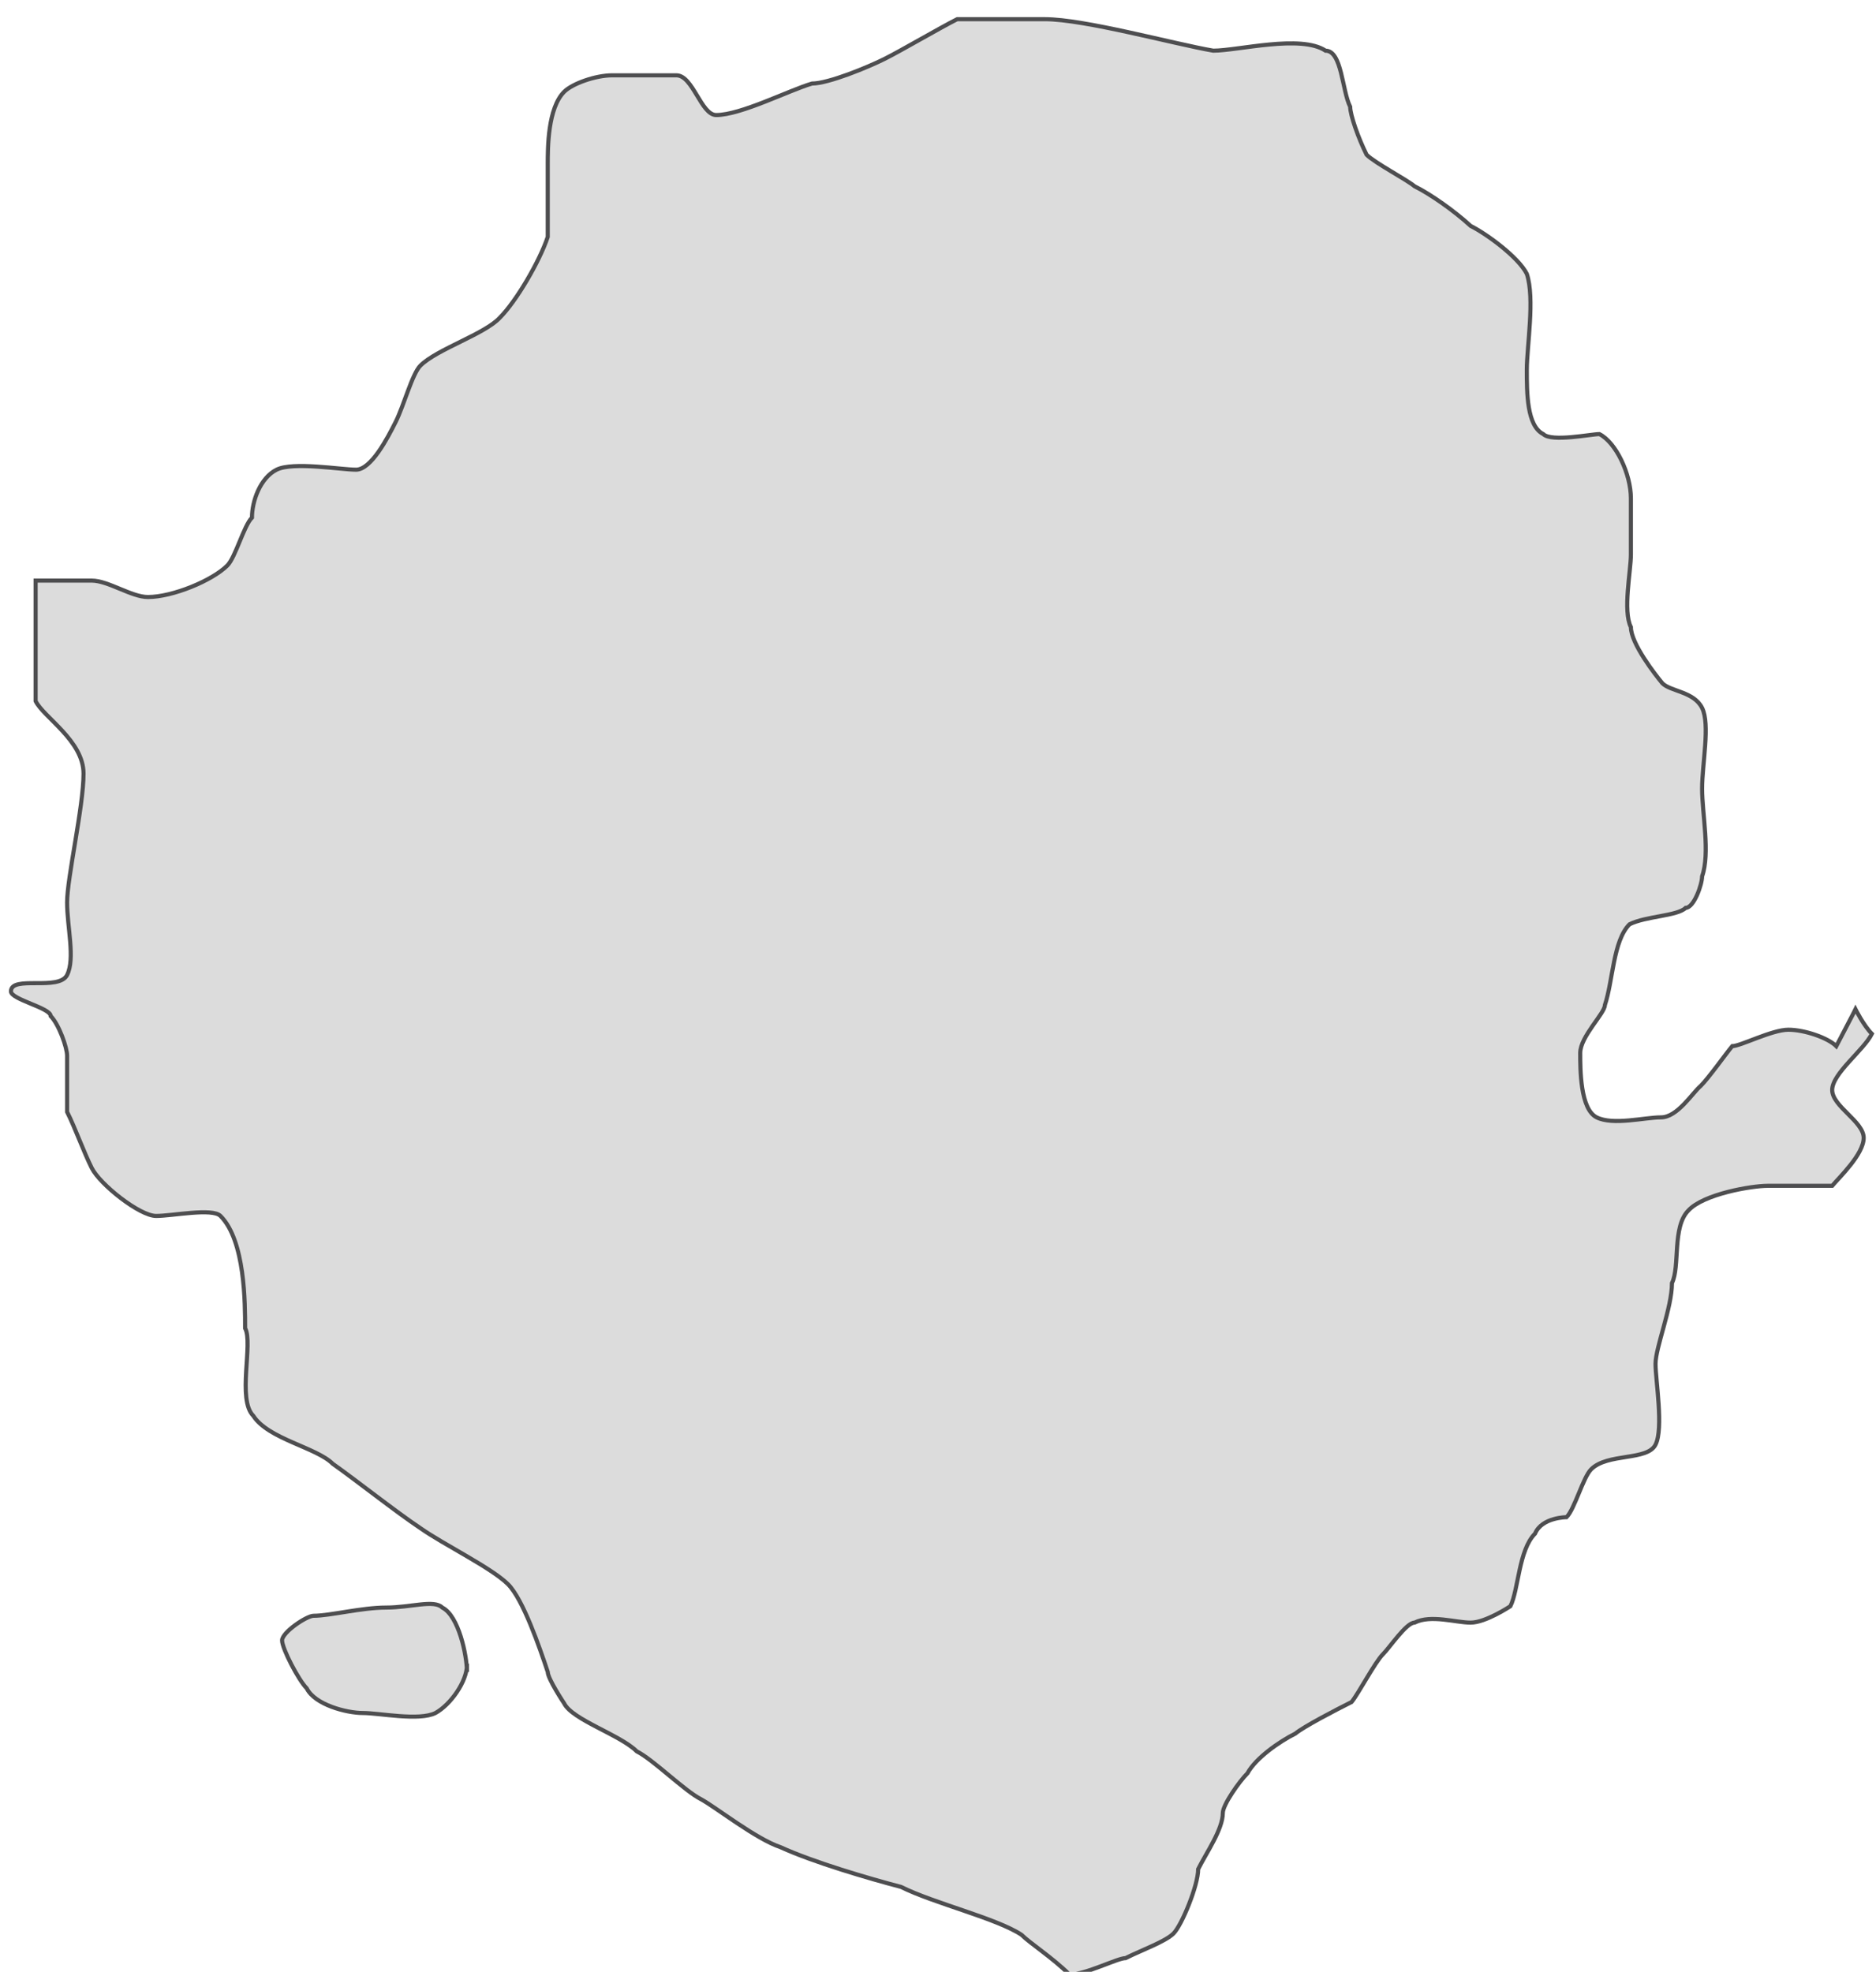 <?xml version="1.0" encoding="UTF-8"?> <svg xmlns="http://www.w3.org/2000/svg" id="Layer_1" version="1.1" viewBox="0 0 137 144"><!-- Generator: Adobe Illustrator 29.7.1, SVG Export Plug-In . SVG Version: 2.1.1 Build 8) --><defs><style> .st0 { fill: #dcdcdc; stroke: #4e4e50; stroke-width: .3px; } </style></defs><path class="st0" d="M34.1,121.6c0,1.2-1.2,2.9-2.3,3.5-1.2.6-4.1,0-5.3,0s-3.5-.6-4.1-1.8c-.6-.6-1.8-2.9-1.8-3.5s1.8-1.8,2.3-1.8c1.2,0,3.5-.6,5.3-.6s3.5-.6,4.1,0c1.2.6,1.8,3.5,1.8,4.7v-.6Z"></path><path class="st0" d="M135.5,73.7s.6,1.2,1.2,1.8c-.6,1.2-2.9,2.9-2.9,4.1s2.3,2.3,2.3,3.5-1.8,2.9-2.3,3.5h-4.7c-1.2,0-4.7.6-5.8,1.8-1.2,1.2-.6,4.1-1.2,5.3,0,1.8-1.2,4.7-1.2,5.9s.6,4.7,0,5.9c-.6,1.2-3.5.6-4.7,1.8-.6.6-1.2,2.9-1.8,3.5,0,0-1.8,0-2.3,1.2-1.2,1.2-1.2,4.1-1.8,5.3,0,0-1.8,1.2-2.9,1.2s-2.9-.6-4.1,0c-.6,0-1.8,1.8-2.3,2.3-.6.6-1.8,2.9-2.3,3.5-1.2.6-3.5,1.8-4.1,2.3-1.2.6-2.9,1.8-3.5,2.9-.6.6-1.8,2.3-1.8,2.9,0,1.2-1.2,2.9-1.8,4.1,0,1.2-1.2,4.1-1.8,4.7-.6.6-2.3,1.2-3.5,1.8-.6,0-2.9,1.2-4.1,1.2-1.2-1.2-2.9-2.3-3.5-2.9-1.8-1.2-6.4-2.3-8.8-3.5-2.3-.6-6.4-1.8-8.8-2.9-1.8-.6-4.7-2.9-5.8-3.5-1.2-.6-3.5-2.9-4.7-3.5-1.2-1.2-4.7-2.3-5.3-3.5,0,0-1.2-1.8-1.2-2.3-.6-1.8-1.8-5.3-2.9-6.4-1.2-1.2-4.7-2.9-6.4-4.1-1.8-1.2-4.7-3.5-6.4-4.7-1.2-1.2-4.7-1.8-5.8-3.5-1.2-1.2,0-5.3-.6-6.4,0-1.8,0-6.4-1.8-8.2-.6-.6-3.5,0-4.7,0s-4.1-2.3-4.7-3.5c-.6-1.2-1.2-2.9-1.8-4.1v-4.1c0-.6-.6-2.3-1.2-2.9,0-.6-2.9-1.2-2.9-1.8,0-1.2,3.5,0,4.1-1.2.6-1.2,0-3.5,0-5.3s1.2-7,1.2-9.4-2.9-4.1-3.5-5.3v-8.8h4.1c1.2,0,2.9,1.2,4.1,1.2,1.8,0,4.7-1.2,5.8-2.3.6-.6,1.2-2.9,1.8-3.5,0-1.2.6-2.9,1.8-3.5,1.2-.6,4.7,0,5.8,0s2.3-2.3,2.9-3.5,1.2-3.5,1.8-4.1c1.2-1.2,4.7-2.3,5.8-3.5,1.2-1.2,2.9-4.1,3.5-5.9v-5.3c0-1.2,0-4.1,1.2-5.3.6-.6,2.3-1.2,3.5-1.2h4.7c1.2,0,1.8,2.9,2.9,2.9,1.8,0,5.3-1.8,7-2.3,1.2,0,4.1-1.2,5.3-1.8,1.2-.6,4.1-2.3,5.3-2.9h6.4c2.9,0,9.4,1.8,12.3,2.3,1.8,0,6.4-1.2,8.2,0,1.2,0,1.2,2.9,1.8,4.1,0,.6.6,2.3,1.2,3.5.6.6,2.9,1.8,3.5,2.3,1.2.6,2.9,1.8,4.1,2.9,1.2.6,3.5,2.3,4.1,3.5.6,1.8,0,5.3,0,7s0,4.1,1.2,4.7c.6.6,3.5,0,4.1,0,1.2.6,2.3,2.9,2.3,4.7v4.1c0,1.2-.6,4.1,0,5.3,0,1.2,1.8,3.5,2.3,4.1.6.6,2.3.6,2.9,1.8.6,1.2,0,4.1,0,5.9s.6,4.7,0,6.4c0,.6-.6,2.3-1.2,2.3-.6.6-2.9.6-4.1,1.2-1.2,1.2-1.2,4.1-1.8,5.9,0,.6-1.8,2.3-1.8,3.5s0,4.1,1.2,4.7c1.2.6,3.5,0,4.7,0s2.3-1.8,2.9-2.3c.6-.6,1.8-2.3,2.3-2.9.6,0,2.9-1.2,4.1-1.2s2.9.6,3.5,1.2l1.2-2.3Z"></path></svg> 
